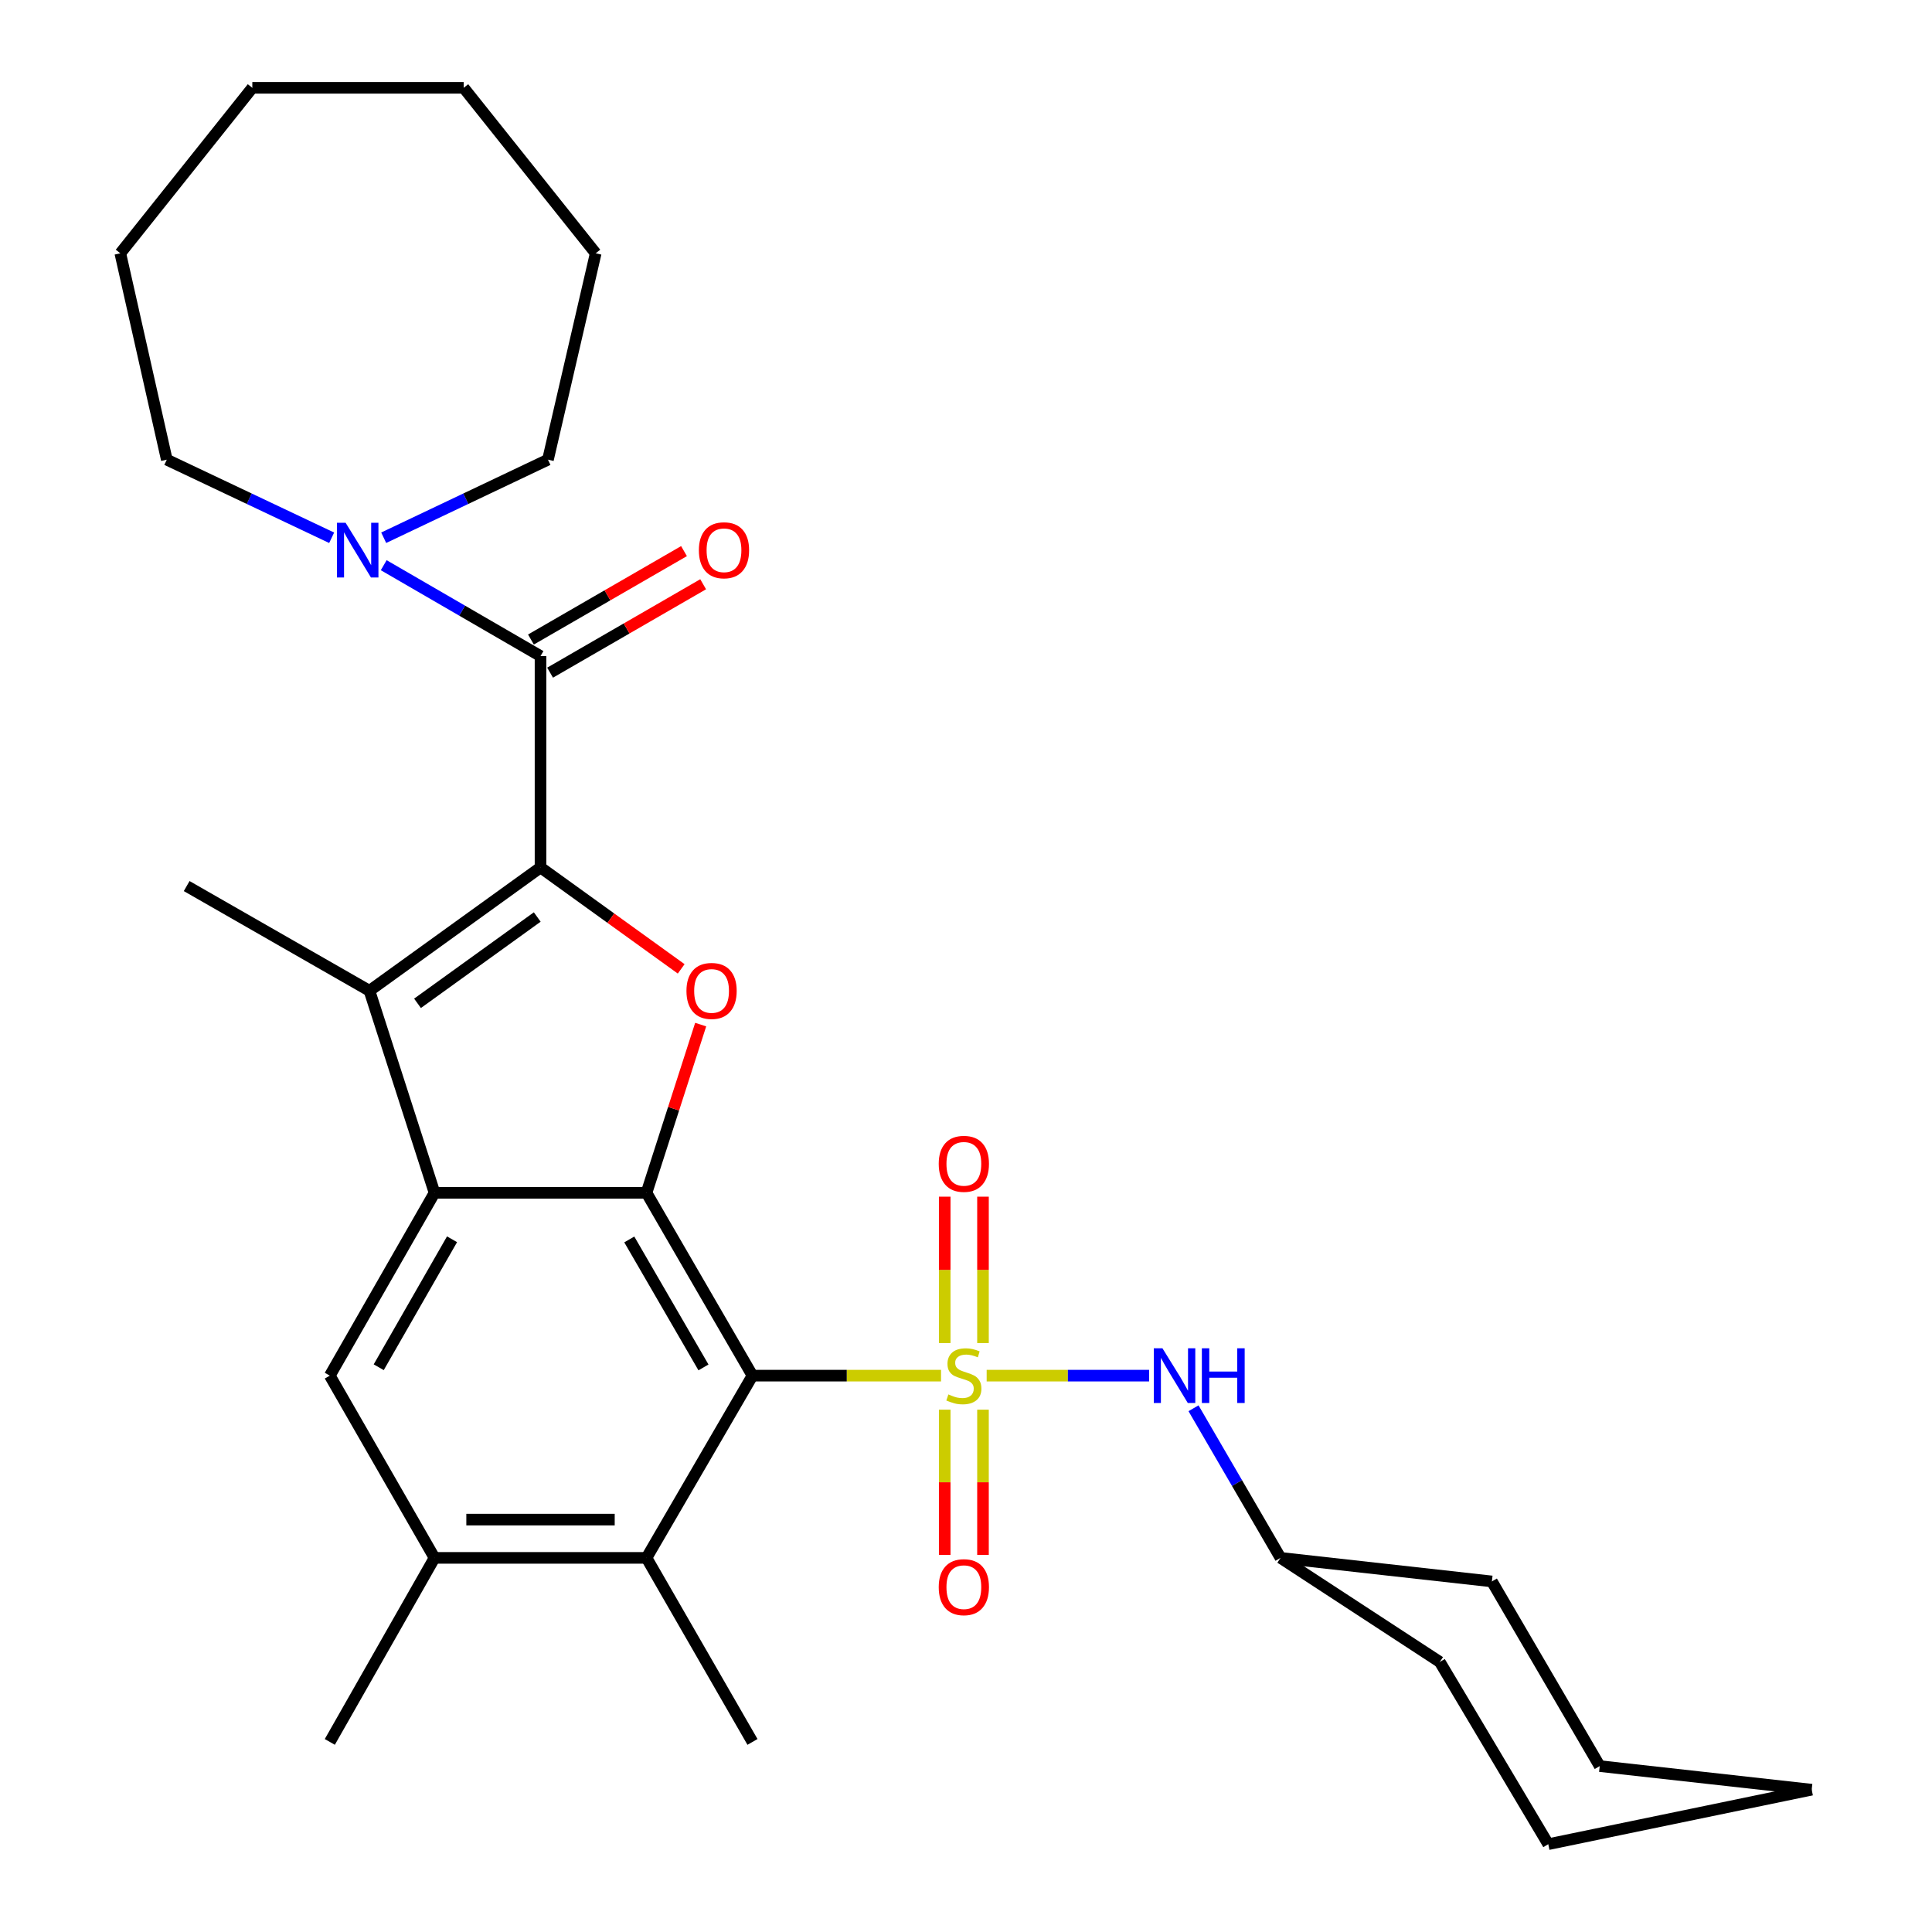 <?xml version='1.0' encoding='iso-8859-1'?>
<svg version='1.1' baseProfile='full'
              xmlns='http://www.w3.org/2000/svg'
                      xmlns:rdkit='http://www.rdkit.org/xml'
                      xmlns:xlink='http://www.w3.org/1999/xlink'
                  xml:space='preserve'
width='1000px' height='1000px' viewBox='0 0 1000 1000'>
<!-- END OF HEADER -->
<rect style='opacity:1.0;fill:#FFFFFF;stroke:none' width='1000' height='1000' x='0' y='0'> </rect>
<path class='bond-0' d='M 487.073,712.029 L 438.279,712.029' style='fill:none;fill-rule:evenodd;stroke:#CCCC00;stroke-width:6px;stroke-linecap:butt;stroke-linejoin:miter;stroke-opacity:1' />
<path class='bond-0' d='M 438.279,712.029 L 389.484,712.029' style='fill:none;fill-rule:evenodd;stroke:#000000;stroke-width:6px;stroke-linecap:butt;stroke-linejoin:miter;stroke-opacity:1' />
<path class='bond-8' d='M 510.695,712.029 L 552.732,712.029' style='fill:none;fill-rule:evenodd;stroke:#CCCC00;stroke-width:6px;stroke-linecap:butt;stroke-linejoin:miter;stroke-opacity:1' />
<path class='bond-8' d='M 552.732,712.029 L 594.769,712.029' style='fill:none;fill-rule:evenodd;stroke:#0000FF;stroke-width:6px;stroke-linecap:butt;stroke-linejoin:miter;stroke-opacity:1' />
<path class='bond-12' d='M 488.983,729.644 L 488.983,767.231' style='fill:none;fill-rule:evenodd;stroke:#CCCC00;stroke-width:6px;stroke-linecap:butt;stroke-linejoin:miter;stroke-opacity:1' />
<path class='bond-12' d='M 488.983,767.231 L 488.983,804.818' style='fill:none;fill-rule:evenodd;stroke:#FF0000;stroke-width:6px;stroke-linecap:butt;stroke-linejoin:miter;stroke-opacity:1' />
<path class='bond-12' d='M 508.794,729.644 L 508.794,767.231' style='fill:none;fill-rule:evenodd;stroke:#CCCC00;stroke-width:6px;stroke-linecap:butt;stroke-linejoin:miter;stroke-opacity:1' />
<path class='bond-12' d='M 508.794,767.231 L 508.794,804.818' style='fill:none;fill-rule:evenodd;stroke:#FF0000;stroke-width:6px;stroke-linecap:butt;stroke-linejoin:miter;stroke-opacity:1' />
<path class='bond-13' d='M 508.794,695.166 L 508.794,657.282' style='fill:none;fill-rule:evenodd;stroke:#CCCC00;stroke-width:6px;stroke-linecap:butt;stroke-linejoin:miter;stroke-opacity:1' />
<path class='bond-13' d='M 508.794,657.282 L 508.794,619.397' style='fill:none;fill-rule:evenodd;stroke:#FF0000;stroke-width:6px;stroke-linecap:butt;stroke-linejoin:miter;stroke-opacity:1' />
<path class='bond-13' d='M 488.983,695.166 L 488.983,657.282' style='fill:none;fill-rule:evenodd;stroke:#CCCC00;stroke-width:6px;stroke-linecap:butt;stroke-linejoin:miter;stroke-opacity:1' />
<path class='bond-13' d='M 488.983,657.282 L 488.983,619.397' style='fill:none;fill-rule:evenodd;stroke:#FF0000;stroke-width:6px;stroke-linecap:butt;stroke-linejoin:miter;stroke-opacity:1' />
<path class='bond-2' d='M 389.484,712.029 L 334.628,617.406' style='fill:none;fill-rule:evenodd;stroke:#000000;stroke-width:6px;stroke-linecap:butt;stroke-linejoin:miter;stroke-opacity:1' />
<path class='bond-2' d='M 364.116,707.772 L 325.716,641.536' style='fill:none;fill-rule:evenodd;stroke:#000000;stroke-width:6px;stroke-linecap:butt;stroke-linejoin:miter;stroke-opacity:1' />
<path class='bond-7' d='M 389.484,712.029 L 334.628,806.354' style='fill:none;fill-rule:evenodd;stroke:#000000;stroke-width:6px;stroke-linecap:butt;stroke-linejoin:miter;stroke-opacity:1' />
<path class='bond-1' d='M 279.771,448.996 L 316.175,475.24' style='fill:none;fill-rule:evenodd;stroke:#000000;stroke-width:6px;stroke-linecap:butt;stroke-linejoin:miter;stroke-opacity:1' />
<path class='bond-1' d='M 316.175,475.24 L 352.579,501.484' style='fill:none;fill-rule:evenodd;stroke:#FF0000;stroke-width:6px;stroke-linecap:butt;stroke-linejoin:miter;stroke-opacity:1' />
<path class='bond-6' d='M 279.771,448.996 L 279.771,339.592' style='fill:none;fill-rule:evenodd;stroke:#000000;stroke-width:6px;stroke-linecap:butt;stroke-linejoin:miter;stroke-opacity:1' />
<path class='bond-31' d='M 279.771,448.996 L 191.235,512.823' style='fill:none;fill-rule:evenodd;stroke:#000000;stroke-width:6px;stroke-linecap:butt;stroke-linejoin:miter;stroke-opacity:1' />
<path class='bond-31' d='M 278.077,474.641 L 216.101,519.319' style='fill:none;fill-rule:evenodd;stroke:#000000;stroke-width:6px;stroke-linecap:butt;stroke-linejoin:miter;stroke-opacity:1' />
<path class='bond-3' d='M 334.628,617.406 L 224.915,617.406' style='fill:none;fill-rule:evenodd;stroke:#000000;stroke-width:6px;stroke-linecap:butt;stroke-linejoin:miter;stroke-opacity:1' />
<path class='bond-4' d='M 334.628,617.406 L 348.649,573.868' style='fill:none;fill-rule:evenodd;stroke:#000000;stroke-width:6px;stroke-linecap:butt;stroke-linejoin:miter;stroke-opacity:1' />
<path class='bond-4' d='M 348.649,573.868 L 362.67,530.329' style='fill:none;fill-rule:evenodd;stroke:#FF0000;stroke-width:6px;stroke-linecap:butt;stroke-linejoin:miter;stroke-opacity:1' />
<path class='bond-5' d='M 224.915,617.406 L 191.235,512.823' style='fill:none;fill-rule:evenodd;stroke:#000000;stroke-width:6px;stroke-linecap:butt;stroke-linejoin:miter;stroke-opacity:1' />
<path class='bond-30' d='M 224.915,617.406 L 170.708,712.029' style='fill:none;fill-rule:evenodd;stroke:#000000;stroke-width:6px;stroke-linecap:butt;stroke-linejoin:miter;stroke-opacity:1' />
<path class='bond-30' d='M 233.975,641.448 L 196.03,707.683' style='fill:none;fill-rule:evenodd;stroke:#000000;stroke-width:6px;stroke-linecap:butt;stroke-linejoin:miter;stroke-opacity:1' />
<path class='bond-15' d='M 191.235,512.823 L 96.624,458.627' style='fill:none;fill-rule:evenodd;stroke:#000000;stroke-width:6px;stroke-linecap:butt;stroke-linejoin:miter;stroke-opacity:1' />
<path class='bond-10' d='M 279.771,339.592 L 239.192,316.069' style='fill:none;fill-rule:evenodd;stroke:#000000;stroke-width:6px;stroke-linecap:butt;stroke-linejoin:miter;stroke-opacity:1' />
<path class='bond-10' d='M 239.192,316.069 L 198.612,292.546' style='fill:none;fill-rule:evenodd;stroke:#0000FF;stroke-width:6px;stroke-linecap:butt;stroke-linejoin:miter;stroke-opacity:1' />
<path class='bond-14' d='M 284.726,348.169 L 324.337,325.288' style='fill:none;fill-rule:evenodd;stroke:#000000;stroke-width:6px;stroke-linecap:butt;stroke-linejoin:miter;stroke-opacity:1' />
<path class='bond-14' d='M 324.337,325.288 L 363.948,302.406' style='fill:none;fill-rule:evenodd;stroke:#FF0000;stroke-width:6px;stroke-linecap:butt;stroke-linejoin:miter;stroke-opacity:1' />
<path class='bond-14' d='M 274.817,331.014 L 314.428,308.133' style='fill:none;fill-rule:evenodd;stroke:#000000;stroke-width:6px;stroke-linecap:butt;stroke-linejoin:miter;stroke-opacity:1' />
<path class='bond-14' d='M 314.428,308.133 L 354.039,285.251' style='fill:none;fill-rule:evenodd;stroke:#FF0000;stroke-width:6px;stroke-linecap:butt;stroke-linejoin:miter;stroke-opacity:1' />
<path class='bond-11' d='M 334.628,806.354 L 224.915,806.354' style='fill:none;fill-rule:evenodd;stroke:#000000;stroke-width:6px;stroke-linecap:butt;stroke-linejoin:miter;stroke-opacity:1' />
<path class='bond-11' d='M 318.171,786.543 L 241.372,786.543' style='fill:none;fill-rule:evenodd;stroke:#000000;stroke-width:6px;stroke-linecap:butt;stroke-linejoin:miter;stroke-opacity:1' />
<path class='bond-19' d='M 334.628,806.354 L 389.484,901.615' style='fill:none;fill-rule:evenodd;stroke:#000000;stroke-width:6px;stroke-linecap:butt;stroke-linejoin:miter;stroke-opacity:1' />
<path class='bond-16' d='M 617.762,728.917 L 640.279,767.635' style='fill:none;fill-rule:evenodd;stroke:#0000FF;stroke-width:6px;stroke-linecap:butt;stroke-linejoin:miter;stroke-opacity:1' />
<path class='bond-16' d='M 640.279,767.635 L 662.797,806.354' style='fill:none;fill-rule:evenodd;stroke:#000000;stroke-width:6px;stroke-linecap:butt;stroke-linejoin:miter;stroke-opacity:1' />
<path class='bond-9' d='M 170.708,712.029 L 224.915,806.354' style='fill:none;fill-rule:evenodd;stroke:#000000;stroke-width:6px;stroke-linecap:butt;stroke-linejoin:miter;stroke-opacity:1' />
<path class='bond-17' d='M 198.604,278.335 L 241.114,258.13' style='fill:none;fill-rule:evenodd;stroke:#0000FF;stroke-width:6px;stroke-linecap:butt;stroke-linejoin:miter;stroke-opacity:1' />
<path class='bond-17' d='M 241.114,258.13 L 283.624,237.925' style='fill:none;fill-rule:evenodd;stroke:#000000;stroke-width:6px;stroke-linecap:butt;stroke-linejoin:miter;stroke-opacity:1' />
<path class='bond-18' d='M 171.664,278.352 L 128.999,258.138' style='fill:none;fill-rule:evenodd;stroke:#0000FF;stroke-width:6px;stroke-linecap:butt;stroke-linejoin:miter;stroke-opacity:1' />
<path class='bond-18' d='M 128.999,258.138 L 86.333,237.925' style='fill:none;fill-rule:evenodd;stroke:#000000;stroke-width:6px;stroke-linecap:butt;stroke-linejoin:miter;stroke-opacity:1' />
<path class='bond-20' d='M 224.915,806.354 L 170.708,901.615' style='fill:none;fill-rule:evenodd;stroke:#000000;stroke-width:6px;stroke-linecap:butt;stroke-linejoin:miter;stroke-opacity:1' />
<path class='bond-21' d='M 662.797,806.354 L 745.246,860.231' style='fill:none;fill-rule:evenodd;stroke:#000000;stroke-width:6px;stroke-linecap:butt;stroke-linejoin:miter;stroke-opacity:1' />
<path class='bond-22' d='M 662.797,806.354 L 772.201,818.549' style='fill:none;fill-rule:evenodd;stroke:#000000;stroke-width:6px;stroke-linecap:butt;stroke-linejoin:miter;stroke-opacity:1' />
<path class='bond-24' d='M 283.624,237.925 L 308.333,131.107' style='fill:none;fill-rule:evenodd;stroke:#000000;stroke-width:6px;stroke-linecap:butt;stroke-linejoin:miter;stroke-opacity:1' />
<path class='bond-23' d='M 86.333,237.925 L 62.272,131.107' style='fill:none;fill-rule:evenodd;stroke:#000000;stroke-width:6px;stroke-linecap:butt;stroke-linejoin:miter;stroke-opacity:1' />
<path class='bond-26' d='M 745.246,860.231 L 801.379,954.545' style='fill:none;fill-rule:evenodd;stroke:#000000;stroke-width:6px;stroke-linecap:butt;stroke-linejoin:miter;stroke-opacity:1' />
<path class='bond-25' d='M 772.201,818.549 L 828.015,914.13' style='fill:none;fill-rule:evenodd;stroke:#000000;stroke-width:6px;stroke-linecap:butt;stroke-linejoin:miter;stroke-opacity:1' />
<path class='bond-28' d='M 62.272,131.107 L 130.601,45.455' style='fill:none;fill-rule:evenodd;stroke:#000000;stroke-width:6px;stroke-linecap:butt;stroke-linejoin:miter;stroke-opacity:1' />
<path class='bond-27' d='M 308.333,131.107 L 240.005,45.455' style='fill:none;fill-rule:evenodd;stroke:#000000;stroke-width:6px;stroke-linecap:butt;stroke-linejoin:miter;stroke-opacity:1' />
<path class='bond-29' d='M 828.015,914.13 L 937.728,926.336' style='fill:none;fill-rule:evenodd;stroke:#000000;stroke-width:6px;stroke-linecap:butt;stroke-linejoin:miter;stroke-opacity:1' />
<path class='bond-32' d='M 801.379,954.545 L 937.728,926.336' style='fill:none;fill-rule:evenodd;stroke:#000000;stroke-width:6px;stroke-linecap:butt;stroke-linejoin:miter;stroke-opacity:1' />
<path class='bond-33' d='M 240.005,45.455 L 130.601,45.455' style='fill:none;fill-rule:evenodd;stroke:#000000;stroke-width:6px;stroke-linecap:butt;stroke-linejoin:miter;stroke-opacity:1' />
<path  class='atom-0' d='M 490.888 721.749
Q 491.208 721.869, 492.528 722.429
Q 493.848 722.989, 495.288 723.349
Q 496.768 723.669, 498.208 723.669
Q 500.888 723.669, 502.448 722.389
Q 504.008 721.069, 504.008 718.789
Q 504.008 717.229, 503.208 716.269
Q 502.448 715.309, 501.248 714.789
Q 500.048 714.269, 498.048 713.669
Q 495.528 712.909, 494.008 712.189
Q 492.528 711.469, 491.448 709.949
Q 490.408 708.429, 490.408 705.869
Q 490.408 702.309, 492.808 700.109
Q 495.248 697.909, 500.048 697.909
Q 503.328 697.909, 507.048 699.469
L 506.128 702.549
Q 502.728 701.149, 500.168 701.149
Q 497.408 701.149, 495.888 702.309
Q 494.368 703.429, 494.408 705.389
Q 494.408 706.909, 495.168 707.829
Q 495.968 708.749, 497.088 709.269
Q 498.248 709.789, 500.168 710.389
Q 502.728 711.189, 504.248 711.989
Q 505.768 712.789, 506.848 714.429
Q 507.968 716.029, 507.968 718.789
Q 507.968 722.709, 505.328 724.829
Q 502.728 726.909, 498.368 726.909
Q 495.848 726.909, 493.928 726.349
Q 492.048 725.829, 489.808 724.909
L 490.888 721.749
' fill='#CCCC00'/>
<path  class='atom-5' d='M 355.308 512.903
Q 355.308 506.103, 358.668 502.303
Q 362.028 498.503, 368.308 498.503
Q 374.588 498.503, 377.948 502.303
Q 381.308 506.103, 381.308 512.903
Q 381.308 519.783, 377.908 523.703
Q 374.508 527.583, 368.308 527.583
Q 362.068 527.583, 358.668 523.703
Q 355.308 519.823, 355.308 512.903
M 368.308 524.383
Q 372.628 524.383, 374.948 521.503
Q 377.308 518.583, 377.308 512.903
Q 377.308 507.343, 374.948 504.543
Q 372.628 501.703, 368.308 501.703
Q 363.988 501.703, 361.628 504.503
Q 359.308 507.303, 359.308 512.903
Q 359.308 518.623, 361.628 521.503
Q 363.988 524.383, 368.308 524.383
' fill='#FF0000'/>
<path  class='atom-9' d='M 601.681 697.869
L 610.961 712.869
Q 611.881 714.349, 613.361 717.029
Q 614.841 719.709, 614.921 719.869
L 614.921 697.869
L 618.681 697.869
L 618.681 726.189
L 614.801 726.189
L 604.841 709.789
Q 603.681 707.869, 602.441 705.669
Q 601.241 703.469, 600.881 702.789
L 600.881 726.189
L 597.201 726.189
L 597.201 697.869
L 601.681 697.869
' fill='#0000FF'/>
<path  class='atom-9' d='M 622.081 697.869
L 625.921 697.869
L 625.921 709.909
L 640.401 709.909
L 640.401 697.869
L 644.241 697.869
L 644.241 726.189
L 640.401 726.189
L 640.401 713.109
L 625.921 713.109
L 625.921 726.189
L 622.081 726.189
L 622.081 697.869
' fill='#0000FF'/>
<path  class='atom-11' d='M 178.878 270.575
L 188.158 285.575
Q 189.078 287.055, 190.558 289.735
Q 192.038 292.415, 192.118 292.575
L 192.118 270.575
L 195.878 270.575
L 195.878 298.895
L 191.998 298.895
L 182.038 282.495
Q 180.878 280.575, 179.638 278.375
Q 178.438 276.175, 178.078 275.495
L 178.078 298.895
L 174.398 298.895
L 174.398 270.575
L 178.878 270.575
' fill='#0000FF'/>
<path  class='atom-13' d='M 485.888 821.513
Q 485.888 814.713, 489.248 810.913
Q 492.608 807.113, 498.888 807.113
Q 505.168 807.113, 508.528 810.913
Q 511.888 814.713, 511.888 821.513
Q 511.888 828.393, 508.488 832.313
Q 505.088 836.193, 498.888 836.193
Q 492.648 836.193, 489.248 832.313
Q 485.888 828.433, 485.888 821.513
M 498.888 832.993
Q 503.208 832.993, 505.528 830.113
Q 507.888 827.193, 507.888 821.513
Q 507.888 815.953, 505.528 813.153
Q 503.208 810.313, 498.888 810.313
Q 494.568 810.313, 492.208 813.113
Q 489.888 815.913, 489.888 821.513
Q 489.888 827.233, 492.208 830.113
Q 494.568 832.993, 498.888 832.993
' fill='#FF0000'/>
<path  class='atom-14' d='M 485.888 602.396
Q 485.888 595.596, 489.248 591.796
Q 492.608 587.996, 498.888 587.996
Q 505.168 587.996, 508.528 591.796
Q 511.888 595.596, 511.888 602.396
Q 511.888 609.276, 508.488 613.196
Q 505.088 617.076, 498.888 617.076
Q 492.648 617.076, 489.248 613.196
Q 485.888 609.316, 485.888 602.396
M 498.888 613.876
Q 503.208 613.876, 505.528 610.996
Q 507.888 608.076, 507.888 602.396
Q 507.888 596.836, 505.528 594.036
Q 503.208 591.196, 498.888 591.196
Q 494.568 591.196, 492.208 593.996
Q 489.888 596.796, 489.888 602.396
Q 489.888 608.116, 492.208 610.996
Q 494.568 613.876, 498.888 613.876
' fill='#FF0000'/>
<path  class='atom-15' d='M 361.735 284.815
Q 361.735 278.015, 365.095 274.215
Q 368.455 270.415, 374.735 270.415
Q 381.015 270.415, 384.375 274.215
Q 387.735 278.015, 387.735 284.815
Q 387.735 291.695, 384.335 295.615
Q 380.935 299.495, 374.735 299.495
Q 368.495 299.495, 365.095 295.615
Q 361.735 291.735, 361.735 284.815
M 374.735 296.295
Q 379.055 296.295, 381.375 293.415
Q 383.735 290.495, 383.735 284.815
Q 383.735 279.255, 381.375 276.455
Q 379.055 273.615, 374.735 273.615
Q 370.415 273.615, 368.055 276.415
Q 365.735 279.215, 365.735 284.815
Q 365.735 290.535, 368.055 293.415
Q 370.415 296.295, 374.735 296.295
' fill='#FF0000'/>
</svg>
